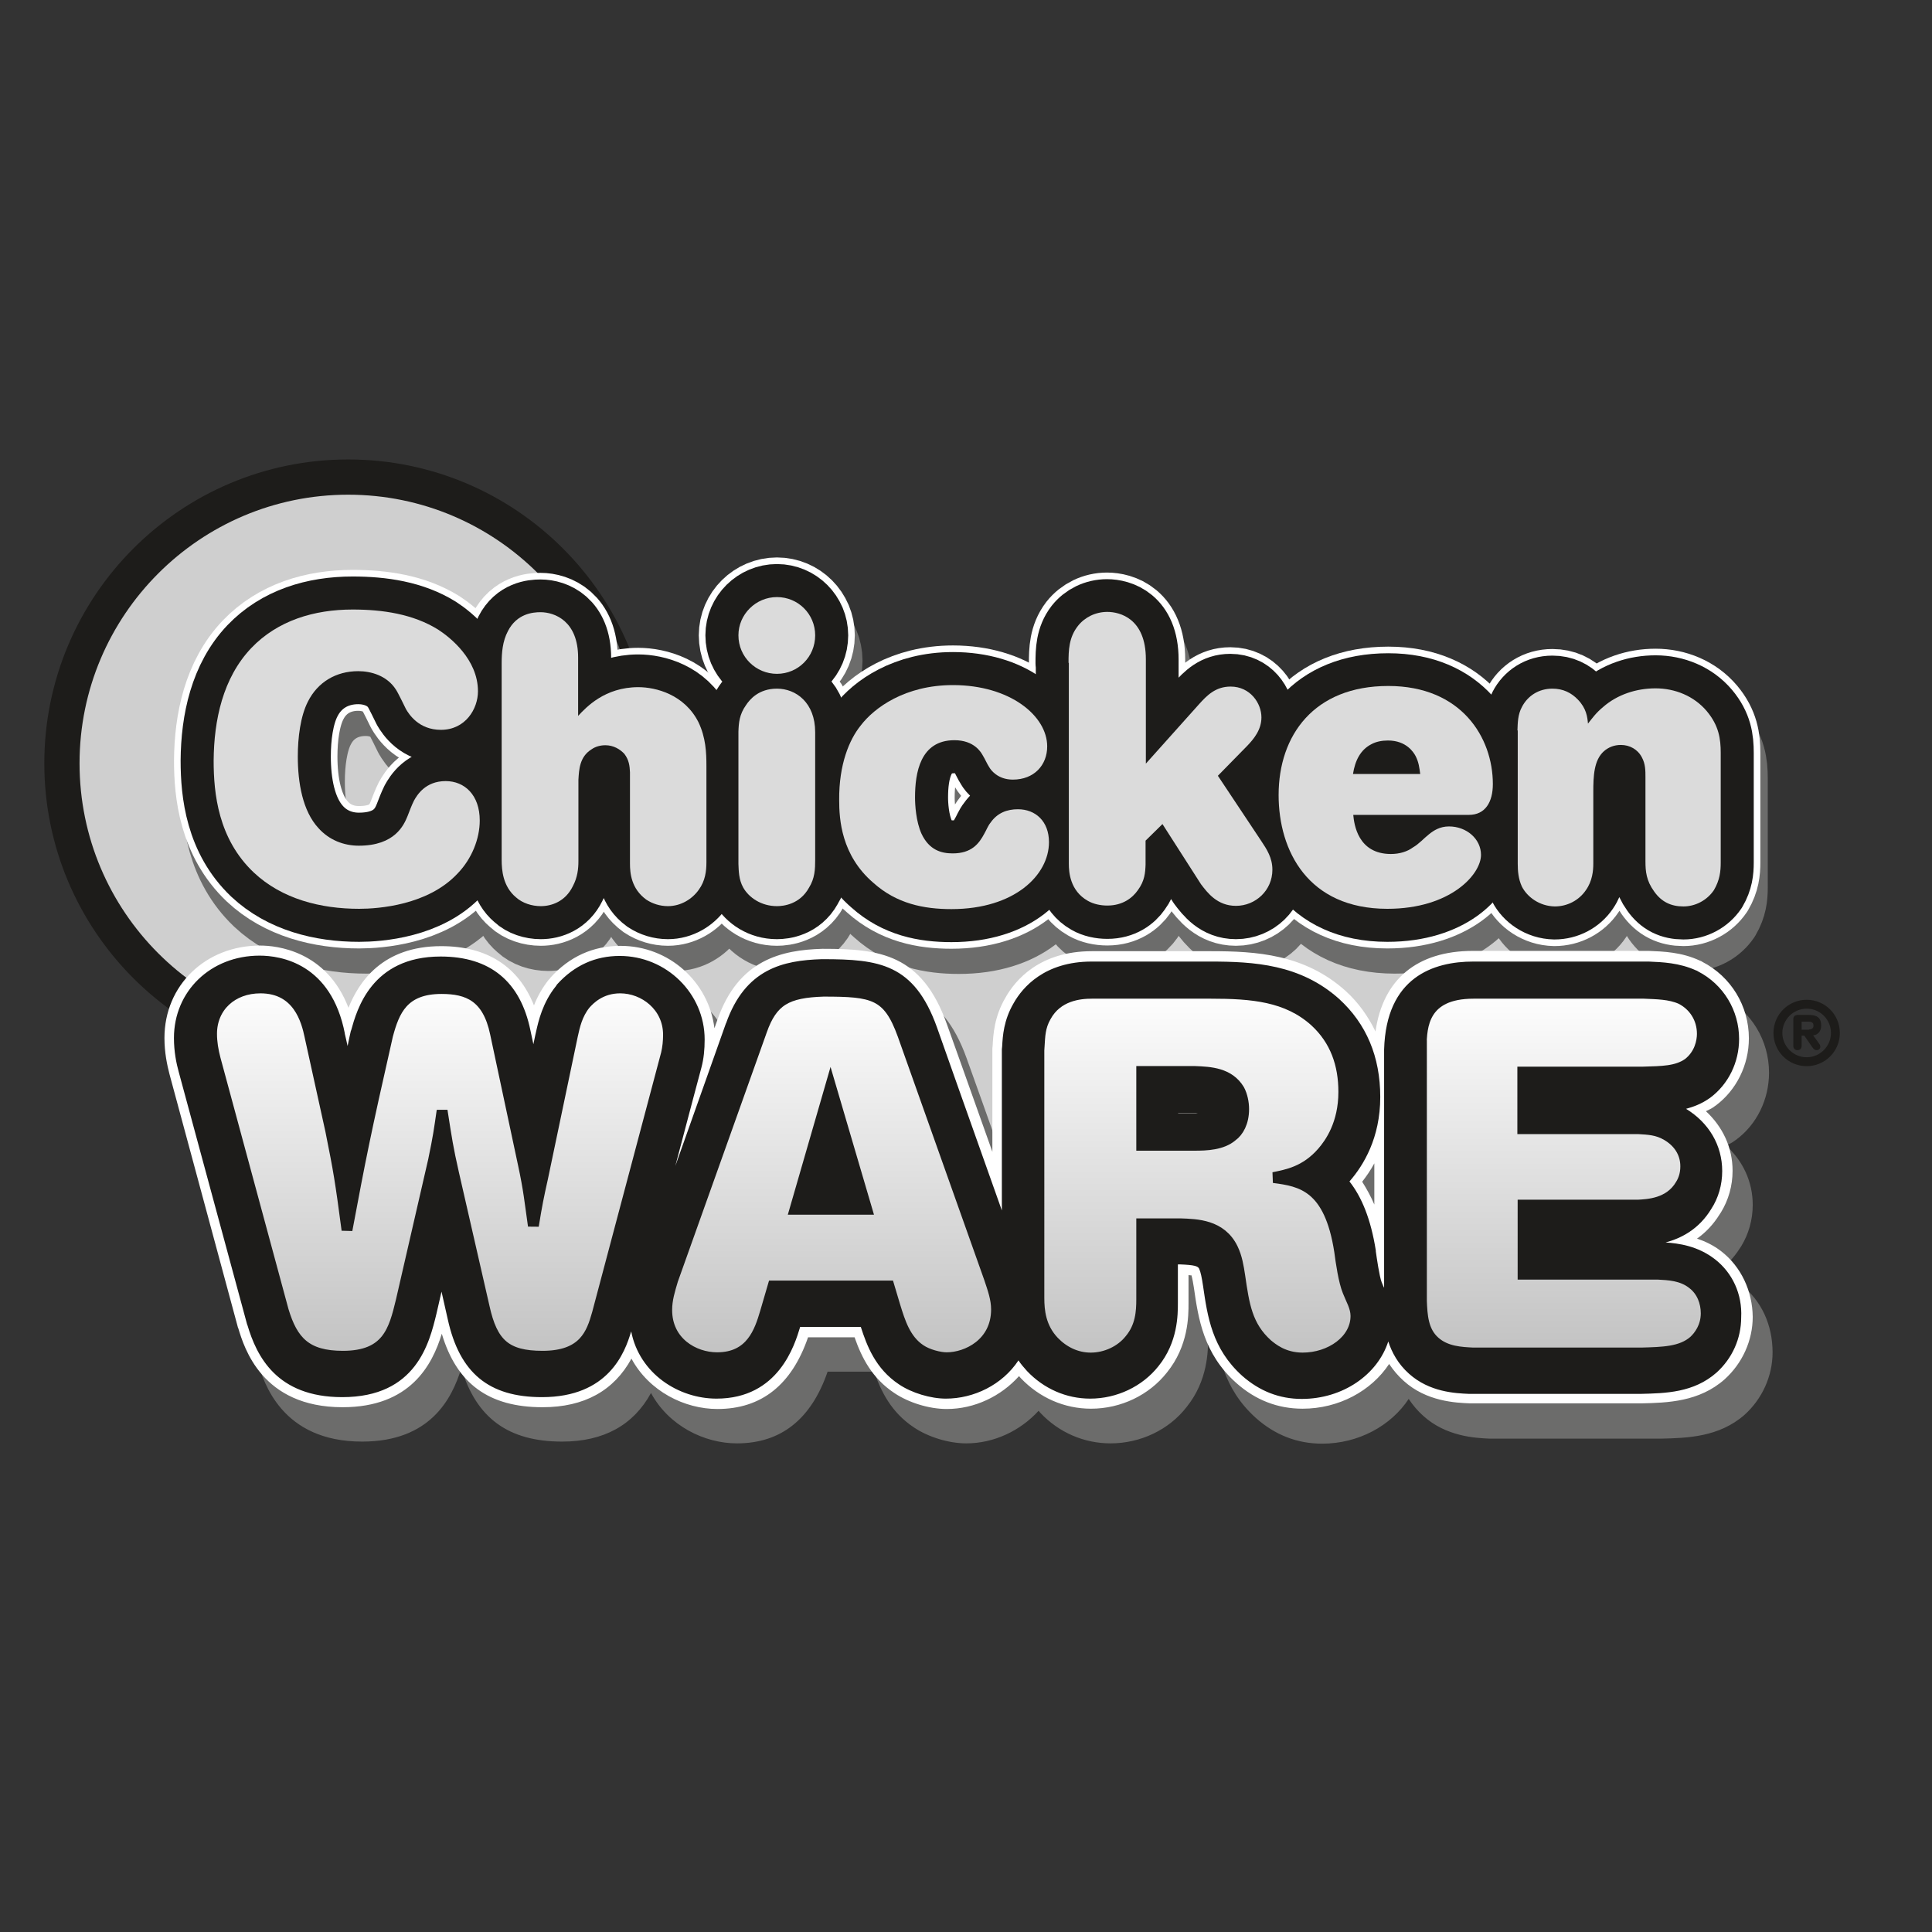 <?xml version="1.0" encoding="utf-8"?>
<!-- Generator: Adobe Illustrator 19.2.1, SVG Export Plug-In . SVG Version: 6.00 Build 0)  -->
<svg version="1.1" id="layer" xmlns="http://www.w3.org/2000/svg" xmlns:xlink="http://www.w3.org/1999/xlink" x="0px" y="0px"
	 viewBox="0 0 652 652" style="enable-background:new 0 0 652 652;" xml:space="preserve">
<rect x="0" y="0" width="652" height="652" fill="#333333" stroke="none"/>
<style type="text/css">
	.st0{fill:#CFCFCF;}
	.st1{fill:none;stroke:#1D1C1A;stroke-width:11.89;}
	.st2{fill:#6C6C6B;}
	.st3{fill:none;stroke:#6C6C6B;stroke-width:26.752;stroke-linecap:round;stroke-linejoin:round;}
	.st4{fill:#FFFFFF;}
	.st5{fill:none;stroke:#FFFFFF;stroke-width:26.752;stroke-linecap:round;stroke-linejoin:round;}
	.st6{fill:#1D1C1A;}
	.st7{fill:none;stroke:#1D1C1A;stroke-width:22.293;stroke-linecap:round;stroke-linejoin:round;}
	.st8{fill:#DBDBDB;}
	.st9{clip-path:url(#SVGID_2_);fill:url(#SVGID_3_);}
	.st10{fill:none;stroke:#1D1C1A;stroke-width:3.659;}
	.st11{clip-path:url(#SVGID_5_);fill:url(#SVGID_6_);}
	.st12{clip-path:url(#SVGID_8_);fill:url(#SVGID_9_);}
	.st13{clip-path:url(#SVGID_11_);fill:url(#SVGID_12_);}
</style>
<path class="st0" d="M138.1,376.4c0,9.3,8.2,16.8,18.4,16.8h390.7c10.2,0,18.4-7.5,18.4-16.8v-84c0-9.3-8.2-16.8-18.4-16.8H156.5
	c-10.2,0-18.4,7.5-18.4,16.8V376.4z"/>
<path class="st0" d="M117.5,354.2c-53.4,0-96.6-43.3-96.6-96.6s43.3-96.6,96.6-96.6s96.6,43.3,96.6,96.6"/>
<path class="st1" d="M117.5,354.2c-53.4,0-96.6-43.3-96.6-96.6s43.3-96.6,96.6-96.6s96.6,43.3,96.6,96.6"/>
<path class="st2" d="M87.3,227.2c8.9-9.3,21.2-13,34.2-13c10.1,0,20.4,1.5,28.9,6.8c4,2.6,13.4,10,13.4,20.8c0,5.9-4.2,13-12.5,13
	c-7.5,0-10.8-5.3-11.8-7c-0.5-1-2.7-5.6-3.4-6.6c-3-4.7-8.4-6.2-12.7-6.2c-7.5,0-13.7,3.7-17,10.3c-2.5,4.9-3.4,12-3.4,18.5
	c0,8.8,1.6,18.3,7,24.2c3.6,4,8.5,5.9,13.6,5.9c12.2,0,15.2-7,16.4-9.9c0.7-1.8,1.4-3.7,2.2-5.3c1-1.8,3.8-6.6,10.7-6.6
	c6.4,0,11.5,4.7,11.5,13.3c0,6.2-2.7,12.9-7.4,17.8c-10,10.8-26.8,12-33.3,12c-13,0-26-3.3-35.5-12.2c-12-11.4-13.6-26.8-13.6-37.8
	C74.7,251.6,77.7,237.3,87.3,227.2"/>
<path class="st3" d="M87.3,227.2c8.9-9.3,21.2-13,34.2-13c10.1,0,20.4,1.5,28.9,6.8c4,2.6,13.4,10,13.4,20.8c0,5.9-4.2,13-12.5,13
	c-7.5,0-10.8-5.3-11.8-7c-0.5-1-2.7-5.6-3.4-6.6c-3-4.7-8.4-6.2-12.7-6.2c-7.5,0-13.7,3.7-17,10.3c-2.5,4.9-3.4,12-3.4,18.5
	c0,8.8,1.6,18.3,7,24.2c3.6,4,8.5,5.9,13.6,5.9c12.2,0,15.2-7,16.4-9.9c0.7-1.8,1.4-3.7,2.2-5.3c1-1.8,3.8-6.6,10.7-6.6
	c6.4,0,11.5,4.7,11.5,13.3c0,6.2-2.7,12.9-7.4,17.8c-10,10.8-26.8,12-33.3,12c-13,0-26-3.3-35.5-12.2c-12-11.4-13.6-26.8-13.6-37.8
	C74.7,251.6,77.7,237.3,87.3,227.2z"/>
<path class="st2" d="M171.8,232.2c0-3.4,0.3-7.3,2.1-10.7c3-5.9,8.4-6.4,11-6.4c4.8,0,12.7,3,12.7,15.3v19.7c2.7-2.9,9-9.7,20.3-9.7
	c6,0,15.6,2.5,20.3,11.8c2.5,5.2,2.7,10.3,2.7,14.8v32.5c0,3-0.4,6.3-2.6,9.3c-2.2,3.1-6,5.5-10.4,5.5c-2.6,0-5.2-0.8-7.3-2.2
	c-5.1-3.7-5.5-9-5.5-12.2v-30.8c-0.1-2.1-0.3-4.1-1.9-6.2c-1.5-1.6-3.7-2.9-6.4-2.9c-1.6,0-3.3,0.4-4.7,1.4c-4,2.5-4.2,6.8-4.4,10.3
	v27.4c0,2.6-0.3,5.5-1.9,8.5c-2.5,5.1-7.1,6.7-10.8,6.7c-3,0-6.2-1-8.3-3c-4.4-3.7-4.8-9.2-4.8-12.6V232.2z"/>
<path class="st3" d="M171.8,232.2c0-3.4,0.3-7.3,2.1-10.7c3-5.9,8.4-6.4,11-6.4c4.8,0,12.7,3,12.7,15.3v19.7c2.7-2.9,9-9.7,20.3-9.7
	c6,0,15.6,2.5,20.3,11.8c2.5,5.2,2.7,10.3,2.7,14.8v32.5c0,3-0.4,6.3-2.6,9.3c-2.2,3.1-6,5.5-10.4,5.5c-2.6,0-5.2-0.8-7.3-2.2
	c-5.1-3.7-5.5-9-5.5-12.2v-30.8c-0.1-2.1-0.3-4.1-1.9-6.2c-1.5-1.6-3.7-2.9-6.4-2.9c-1.6,0-3.3,0.4-4.7,1.4c-4,2.5-4.2,6.8-4.4,10.3
	v27.4c0,2.6-0.3,5.5-1.9,8.5c-2.5,5.1-7.1,6.7-10.8,6.7c-3,0-6.2-1-8.3-3c-4.4-3.7-4.8-9.2-4.8-12.6V232.2z"/>
<path class="st2" d="M251.8,222.9c0-7.1,5.9-12.9,13-12.9c7.1,0,12.9,5.8,12.9,12.9c0,7.3-5.8,13-12.9,13
	C257.7,235.9,251.8,230.2,251.8,222.9 M251.8,255.4c0.1-2.9,0.3-5.7,2.6-9c1.2-1.8,4.2-5.5,10.4-5.5c6.4,0,12.9,4.7,12.9,14.7v43.1
	c0,3.2-0.1,6.2-2.1,9.4c-3.1,5.6-8.6,6.2-10.8,6.2c-5.3,0-9.4-2.9-11.4-6.3c-1.5-2.7-1.5-5.6-1.6-7.9V255.4z"/>
<path class="st3" d="M251.8,222.9c0-7.1,5.9-12.9,13-12.9c7.1,0,12.9,5.8,12.9,12.9c0,7.3-5.8,13-12.9,13
	C257.7,235.9,251.8,230.2,251.8,222.9z M251.8,255.4c0.1-2.9,0.3-5.7,2.6-9c1.2-1.8,4.2-5.5,10.4-5.5c6.4,0,12.9,4.7,12.9,14.7v43.1
	c0,3.2-0.1,6.2-2.1,9.4c-3.1,5.6-8.6,6.2-10.8,6.2c-5.3,0-9.4-2.9-11.4-6.3c-1.5-2.7-1.5-5.6-1.6-7.9V255.4z"/>
<path class="st2" d="M293,253.3c4.5-5.9,14.9-13.6,31.1-13.6c19.3,0,31.8,10.4,31.8,20.7c0,6.3-4.4,11.2-11.6,11.2
	c-5.2,0-7.5-3.4-7.9-4.1c-0.8-1.2-1.4-2.7-2.2-4c-0.5-1.1-2.9-5.2-9.6-5.2c-11.6,0-13.3,11.1-13.3,19.3c0,2.5,0.3,8.1,2.2,12.3
	c2.6,5.5,6.7,6.6,10.5,6.6c6.4,0,8.9-3.3,10.7-6.7c0.7-1.2,1.2-2.6,2.1-3.7c2.3-3.3,5.6-4.5,9.2-4.5c6,0,10.5,4.1,10.5,11.1
	c0,11.1-11.6,22.6-32.9,22.6c-9.3,0-18.5-1.8-26.4-8.9c-10.8-9.3-11.5-21.4-11.5-27.9C285.6,266.5,289.2,258.1,293,253.3"/>
<path class="st3" d="M293,253.3c4.5-5.9,14.9-13.6,31.1-13.6c19.3,0,31.8,10.4,31.8,20.7c0,6.3-4.4,11.2-11.6,11.2
	c-5.2,0-7.5-3.4-7.9-4.1c-0.8-1.2-1.4-2.7-2.2-4c-0.5-1.1-2.9-5.2-9.6-5.2c-11.6,0-13.3,11.1-13.3,19.3c0,2.5,0.3,8.1,2.2,12.3
	c2.6,5.5,6.7,6.6,10.5,6.6c6.4,0,8.9-3.3,10.7-6.7c0.7-1.2,1.2-2.6,2.1-3.7c2.3-3.3,5.6-4.5,9.2-4.5c6,0,10.5,4.1,10.5,11.1
	c0,11.1-11.6,22.6-32.9,22.6c-9.3,0-18.5-1.8-26.4-8.9c-10.8-9.3-11.5-21.4-11.5-27.9C285.6,266.5,289.2,258.1,293,253.3z"/>
<path class="st2" d="M363.1,232.2c0-4.2,0.1-8.6,3.1-12.5c2.3-2.9,5.9-4.7,9.9-4.7c4.2,0,13,2.2,13,16v35.2l17.9-20
	c2.7-3,5.6-6,10.7-6c6.6,0,10.4,5.6,10.4,10.4c0,4.2-2.6,7.3-4.8,9.6l-9.9,10.1l14.7,22c1.8,2.7,3.7,5.6,3.7,9.6
	c0,7-5.7,12.2-12.3,12.2c-6.3,0-9.6-4.4-11.8-7.3l-13-20.3l-5.7,5.6v8.1c-0.1,2.7-0.3,5.5-2.6,8.6c-1.8,2.6-5.1,5.2-10.3,5.2
	c-2.3,0-4.7-0.5-6.6-1.6c-6-3.4-6.4-9.7-6.4-12.5V232.2z"/>
<path class="st3" d="M363.1,232.2c0-4.2,0.1-8.6,3.1-12.5c2.3-2.9,5.9-4.7,9.9-4.7c4.2,0,13,2.2,13,16v35.2l17.9-20
	c2.7-3,5.6-6,10.7-6c6.6,0,10.4,5.6,10.4,10.4c0,4.2-2.6,7.3-4.8,9.6l-9.9,10.1l14.7,22c1.8,2.7,3.7,5.6,3.7,9.6
	c0,7-5.7,12.2-12.3,12.2c-6.3,0-9.6-4.4-11.8-7.3l-13-20.3l-5.7,5.6v8.1c-0.1,2.7-0.3,5.5-2.6,8.6c-1.8,2.6-5.1,5.2-10.3,5.2
	c-2.3,0-4.7-0.5-6.6-1.6c-6-3.4-6.4-9.7-6.4-12.5V232.2z"/>
<path class="st2" d="M459.2,283.6c0.3,3,1.5,13.1,12.7,13.1c2.9,0,5.5-0.8,7.4-2.2c2.1-1.2,3.6-3,5.5-4.5c1.5-1.2,3.6-2.6,6.7-2.6
	c5.9,0,10.8,4.2,10.8,9.6c0,6.6-10.3,18.2-31.6,18.2c-26.8,0-36.7-19.6-36.7-38.3c0-20.1,11.9-36.8,37-36.8
	c24.6,0,35.3,17.4,35.3,33.1c0,6-2.5,10.4-8.1,10.4H459.2z M481.8,269.8c-0.3-2.2-0.5-4.1-1.6-6.2c-0.5-1.1-3-5.2-9.3-5.2
	c-2.1,0-4,0.4-5.5,1.2c-3.8,1.9-5.6,5.6-6.3,10.1H481.8z"/>
<path class="st3" d="M459.2,283.6c0.3,3,1.5,13.1,12.7,13.1c2.9,0,5.5-0.8,7.4-2.2c2.1-1.2,3.6-3,5.5-4.5c1.5-1.2,3.6-2.6,6.7-2.6
	c5.9,0,10.8,4.2,10.8,9.6c0,6.6-10.3,18.2-31.6,18.2c-26.8,0-36.7-19.6-36.7-38.3c0-20.1,11.9-36.8,37-36.8
	c24.6,0,35.3,17.4,35.3,33.1c0,6-2.5,10.4-8.1,10.4H459.2z M481.8,269.8c-0.3-2.2-0.5-4.1-1.6-6.2c-0.5-1.1-3-5.2-9.3-5.2
	c-2.1,0-4,0.4-5.5,1.2c-3.8,1.9-5.6,5.6-6.3,10.1H481.8z"/>
<path class="st2" d="M514.6,255c0.1-2.6,0.1-5.3,1.5-7.9c1.9-3.7,5.6-6.2,10.3-6.2c3.6,0,6.4,1.4,8.6,3.7c2.9,3,3.1,5.9,3.4,8.1
	c1.5-1.9,2.7-3.6,5.1-5.6c4.8-4.2,11.2-6.3,17.7-6.3c6.6,0,13,2.6,17.3,7.7c4.1,4.9,4.7,9.4,4.7,14.1v37c0,2.9-0.3,5.9-2.3,9.3
	c-2.3,3.4-6.2,5.5-10.3,5.5c-4.1,0-7.4-1.5-9.9-5.1c-2.6-3.6-2.9-6.7-2.9-10.1v-28.5c0-2.1,0-4.4-1.2-6.6c-1.4-2.7-4.1-4.2-7.1-4.2
	c-2.3,0-4.2,0.8-5.8,2.1c-3.4,3-3.6,8.3-3.6,13.8v24.2c0,2.3-0.3,5.7-2.5,8.9c-2.3,3.4-6.2,5.5-10.5,5.5c-5.2-0.1-9.3-3.2-11.1-6.7
	c-1.2-2.6-1.4-5.3-1.4-7.7V255z"/>
<path class="st3" d="M514.6,255c0.1-2.6,0.1-5.3,1.5-7.9c1.9-3.7,5.6-6.2,10.3-6.2c3.6,0,6.4,1.4,8.6,3.7c2.9,3,3.1,5.9,3.4,8.1
	c1.5-1.9,2.7-3.6,5.1-5.6c4.8-4.2,11.2-6.3,17.7-6.3c6.6,0,13,2.6,17.3,7.7c4.1,4.9,4.7,9.4,4.7,14.1v37c0,2.9-0.3,5.9-2.3,9.3
	c-2.3,3.4-6.2,5.5-10.3,5.5c-4.1,0-7.4-1.5-9.9-5.1c-2.6-3.6-2.9-6.7-2.9-10.1v-28.5c0-2.1,0-4.4-1.2-6.6c-1.4-2.7-4.1-4.2-7.1-4.2
	c-2.3,0-4.2,0.8-5.8,2.1c-3.4,3-3.6,8.3-3.6,13.8v24.2c0,2.3-0.3,5.7-2.5,8.9c-2.3,3.4-6.2,5.5-10.5,5.5c-5.2-0.1-9.3-3.2-11.1-6.7
	c-1.2-2.6-1.4-5.3-1.4-7.7V255z"/>
<path class="st4" d="M84.8,218.7c8.9-9.3,21.2-13,34.2-13c10.1,0,20.4,1.5,28.9,6.8c4,2.6,13.4,10,13.4,20.8c0,5.9-4.2,13-12.5,13
	c-7.5,0-10.8-5.3-11.8-7c-0.5-1-2.7-5.6-3.4-6.6c-3-4.7-8.4-6.2-12.7-6.2c-7.5,0-13.7,3.7-17,10.3c-2.5,4.9-3.4,12-3.4,18.5
	c0,8.8,1.6,18.3,7,24.2c3.6,4,8.5,5.9,13.6,5.9c12.2,0,15.2-7,16.4-9.9c0.7-1.8,1.4-3.7,2.2-5.3c1-1.8,3.8-6.6,10.7-6.6
	c6.4,0,11.5,4.7,11.5,13.3c0,6.2-2.7,12.9-7.4,17.8c-10,10.8-26.8,12-33.3,12c-13,0-26-3.3-35.5-12.2c-12-11.4-13.6-26.8-13.6-37.8
	C72.2,243.1,75.2,228.8,84.8,218.7"/>
<path class="st5" d="M84.8,218.7c8.9-9.3,21.2-13,34.2-13c10.1,0,20.4,1.5,28.9,6.8c4,2.6,13.4,10,13.4,20.8c0,5.9-4.2,13-12.5,13
	c-7.5,0-10.8-5.3-11.8-7c-0.5-1-2.7-5.6-3.4-6.6c-3-4.7-8.4-6.2-12.7-6.2c-7.5,0-13.7,3.7-17,10.3c-2.5,4.9-3.4,12-3.4,18.5
	c0,8.8,1.6,18.3,7,24.2c3.6,4,8.5,5.9,13.6,5.9c12.2,0,15.2-7,16.4-9.9c0.7-1.8,1.4-3.7,2.2-5.3c1-1.8,3.8-6.6,10.7-6.6
	c6.4,0,11.5,4.7,11.5,13.3c0,6.2-2.7,12.9-7.4,17.8c-10,10.8-26.8,12-33.3,12c-13,0-26-3.3-35.5-12.2c-12-11.4-13.6-26.8-13.6-37.8
	C72.2,243.1,75.2,228.8,84.8,218.7z"/>
<path class="st4" d="M169.3,223.8c0-3.4,0.3-7.3,2.1-10.7c3-5.9,8.4-6.4,11-6.4c4.8,0,12.7,3,12.7,15.3v19.7c2.7-2.9,9-9.7,20.3-9.7
	c6,0,15.6,2.5,20.3,11.8c2.5,5.2,2.7,10.3,2.7,14.8V291c0,3-0.4,6.3-2.6,9.3c-2.2,3.1-6,5.5-10.4,5.5c-2.6,0-5.2-0.8-7.3-2.2
	c-5.1-3.7-5.5-9-5.5-12.2v-30.8c-0.1-2.1-0.3-4.1-1.9-6.2c-1.5-1.6-3.7-2.9-6.4-2.9c-1.6,0-3.3,0.4-4.7,1.4c-4,2.5-4.2,6.8-4.4,10.3
	v27.4c0,2.6-0.3,5.5-1.9,8.5c-2.5,5.1-7.1,6.7-10.8,6.7c-3,0-6.2-1-8.3-3c-4.4-3.7-4.8-9.2-4.8-12.6V223.8z"/>
<path class="st5" d="M169.3,223.8c0-3.4,0.3-7.3,2.1-10.7c3-5.9,8.4-6.4,11-6.4c4.8,0,12.7,3,12.7,15.3v19.7c2.7-2.9,9-9.7,20.3-9.7
	c6,0,15.6,2.5,20.3,11.8c2.5,5.2,2.7,10.3,2.7,14.8V291c0,3-0.4,6.3-2.6,9.3c-2.2,3.1-6,5.5-10.4,5.5c-2.6,0-5.2-0.8-7.3-2.2
	c-5.1-3.7-5.5-9-5.5-12.2v-30.8c-0.1-2.1-0.3-4.1-1.9-6.2c-1.5-1.6-3.7-2.9-6.4-2.9c-1.6,0-3.3,0.4-4.7,1.4c-4,2.5-4.2,6.8-4.4,10.3
	v27.4c0,2.6-0.3,5.5-1.9,8.5c-2.5,5.1-7.1,6.7-10.8,6.7c-3,0-6.2-1-8.3-3c-4.4-3.7-4.8-9.2-4.8-12.6V223.8z"/>
<path class="st4" d="M249.2,214.4c0-7.1,5.9-12.9,13-12.9c7.1,0,12.9,5.8,12.9,12.9c0,7.3-5.8,13-12.9,13
	C255.1,227.5,249.2,221.7,249.2,214.4 M249.2,246.9c0.1-2.9,0.3-5.7,2.6-9c1.2-1.8,4.2-5.5,10.4-5.5c6.4,0,12.9,4.7,12.9,14.7v43.1
	c0,3.2-0.1,6.2-2.1,9.4c-3.1,5.6-8.6,6.2-10.8,6.2c-5.3,0-9.4-2.9-11.4-6.3c-1.5-2.7-1.5-5.6-1.6-7.9V246.9z"/>
<path class="st5" d="M249.2,214.4c0-7.1,5.9-12.9,13-12.9c7.1,0,12.9,5.8,12.9,12.9c0,7.3-5.8,13-12.9,13
	C255.1,227.5,249.2,221.7,249.2,214.4z M249.2,246.9c0.1-2.9,0.3-5.7,2.6-9c1.2-1.8,4.2-5.5,10.4-5.5c6.4,0,12.9,4.7,12.9,14.7v43.1
	c0,3.2-0.1,6.2-2.1,9.4c-3.1,5.6-8.6,6.2-10.8,6.2c-5.3,0-9.4-2.9-11.4-6.3c-1.5-2.7-1.5-5.6-1.6-7.9V246.9z"/>
<path class="st4" d="M290.5,244.8c4.5-5.9,14.9-13.6,31.1-13.6c19.3,0,31.8,10.4,31.8,20.7c0,6.3-4.4,11.2-11.6,11.2
	c-5.2,0-7.5-3.4-7.9-4.1c-0.8-1.2-1.4-2.7-2.2-4c-0.5-1.1-2.9-5.2-9.6-5.2c-11.6,0-13.3,11.1-13.3,19.3c0,2.5,0.3,8.1,2.2,12.3
	c2.6,5.5,6.7,6.6,10.5,6.6c6.4,0,8.9-3.3,10.7-6.7c0.7-1.2,1.2-2.6,2.1-3.7c2.3-3.3,5.6-4.5,9.2-4.5c6,0,10.5,4.1,10.5,11.1
	c0,11.1-11.6,22.6-32.9,22.6c-9.3,0-18.5-1.8-26.4-8.9c-10.8-9.3-11.5-21.4-11.5-27.9C283.1,258,286.6,249.6,290.5,244.8"/>
<path class="st5" d="M290.5,244.8c4.5-5.9,14.9-13.6,31.1-13.6c19.3,0,31.8,10.4,31.8,20.7c0,6.3-4.4,11.2-11.6,11.2
	c-5.2,0-7.5-3.4-7.9-4.1c-0.8-1.2-1.4-2.7-2.2-4c-0.5-1.1-2.9-5.2-9.6-5.2c-11.6,0-13.3,11.1-13.3,19.3c0,2.5,0.3,8.1,2.2,12.3
	c2.6,5.5,6.7,6.6,10.5,6.6c6.4,0,8.9-3.3,10.7-6.7c0.7-1.2,1.2-2.6,2.1-3.7c2.3-3.3,5.6-4.5,9.2-4.5c6,0,10.5,4.1,10.5,11.1
	c0,11.1-11.6,22.6-32.9,22.6c-9.3,0-18.5-1.8-26.4-8.9c-10.8-9.3-11.5-21.4-11.5-27.9C283.1,258,286.6,249.6,290.5,244.8z"/>
<path class="st4" d="M360.6,223.8c0-4.2,0.1-8.6,3.1-12.5c2.3-2.9,5.9-4.7,9.9-4.7c4.2,0,13,2.2,13,16v35.2l17.9-20
	c2.7-3,5.6-6,10.7-6c6.6,0,10.4,5.6,10.4,10.4c0,4.2-2.6,7.3-4.8,9.6L411,262l14.7,22c1.8,2.7,3.7,5.6,3.7,9.6
	c0,7-5.7,12.2-12.3,12.2c-6.3,0-9.6-4.4-11.8-7.3l-13-20.3l-5.7,5.6v8.1c-0.1,2.7-0.3,5.5-2.6,8.6c-1.8,2.6-5.1,5.2-10.3,5.2
	c-2.3,0-4.7-0.5-6.6-1.6c-6-3.4-6.4-9.7-6.4-12.5V223.8z"/>
<path class="st5" d="M360.6,223.8c0-4.2,0.1-8.6,3.1-12.5c2.3-2.9,5.9-4.7,9.9-4.7c4.2,0,13,2.2,13,16v35.2l17.9-20
	c2.7-3,5.6-6,10.7-6c6.6,0,10.4,5.6,10.4,10.4c0,4.2-2.6,7.3-4.8,9.6L411,262l14.7,22c1.8,2.7,3.7,5.6,3.7,9.6
	c0,7-5.7,12.2-12.3,12.2c-6.3,0-9.6-4.4-11.8-7.3l-13-20.3l-5.7,5.6v8.1c-0.1,2.7-0.3,5.5-2.6,8.6c-1.8,2.6-5.1,5.2-10.3,5.2
	c-2.3,0-4.7-0.5-6.6-1.6c-6-3.4-6.4-9.7-6.4-12.5V223.8z"/>
<path class="st4" d="M456.7,275.1c0.3,3,1.5,13.1,12.7,13.1c2.9,0,5.5-0.8,7.4-2.2c2.1-1.2,3.6-3,5.5-4.5c1.5-1.2,3.6-2.6,6.7-2.6
	c5.9,0,10.8,4.2,10.8,9.6c0,6.6-10.3,18.2-31.6,18.2c-26.8,0-36.7-19.6-36.7-38.3c0-20.1,11.9-36.8,37-36.8
	c24.6,0,35.3,17.4,35.3,33.1c0,6-2.5,10.4-8.1,10.4H456.7z M479.3,261.3c-0.3-2.2-0.5-4.1-1.6-6.2c-0.5-1.1-3-5.2-9.3-5.2
	c-2.1,0-4,0.4-5.5,1.2c-3.8,1.9-5.6,5.6-6.3,10.1H479.3z"/>
<path class="st5" d="M456.7,275.1c0.3,3,1.5,13.1,12.7,13.1c2.9,0,5.5-0.8,7.4-2.2c2.1-1.2,3.6-3,5.5-4.5c1.5-1.2,3.6-2.6,6.7-2.6
	c5.9,0,10.8,4.2,10.8,9.6c0,6.6-10.3,18.2-31.6,18.2c-26.8,0-36.7-19.6-36.7-38.3c0-20.1,11.9-36.8,37-36.8
	c24.6,0,35.3,17.4,35.3,33.1c0,6-2.5,10.4-8.1,10.4H456.7z M479.3,261.3c-0.3-2.2-0.5-4.1-1.6-6.2c-0.5-1.1-3-5.2-9.3-5.2
	c-2.1,0-4,0.4-5.5,1.2c-3.8,1.9-5.6,5.6-6.3,10.1H479.3z"/>
<path class="st4" d="M512.1,246.5c0.1-2.6,0.1-5.3,1.5-7.9c1.9-3.7,5.6-6.2,10.3-6.2c3.6,0,6.4,1.4,8.6,3.7c2.9,3,3.1,5.9,3.4,8.1
	c1.5-1.9,2.7-3.6,5.1-5.6c4.8-4.2,11.2-6.3,17.7-6.3c6.6,0,13,2.6,17.3,7.7c4.1,4.9,4.7,9.4,4.7,14.1v37c0,2.9-0.3,5.9-2.3,9.3
	c-2.3,3.4-6.2,5.5-10.3,5.5c-4.1,0-7.4-1.5-9.9-5.1c-2.6-3.6-2.9-6.7-2.9-10.1v-28.5c0-2.1,0-4.4-1.2-6.6c-1.4-2.7-4.1-4.2-7.1-4.2
	c-2.3,0-4.2,0.8-5.8,2.1c-3.4,3-3.6,8.3-3.6,13.8v24.2c0,2.3-0.3,5.7-2.5,8.9c-2.3,3.4-6.2,5.5-10.5,5.5c-5.2-0.1-9.3-3.2-11.1-6.7
	c-1.2-2.6-1.4-5.3-1.4-7.7V246.5z"/>
<path class="st5" d="M512.1,246.5c0.1-2.6,0.1-5.3,1.5-7.9c1.9-3.7,5.6-6.2,10.3-6.2c3.6,0,6.4,1.4,8.6,3.7c2.9,3,3.1,5.9,3.4,8.1
	c1.5-1.9,2.7-3.6,5.1-5.6c4.8-4.2,11.2-6.3,17.7-6.3c6.6,0,13,2.6,17.3,7.7c4.1,4.9,4.7,9.4,4.7,14.1v37c0,2.9-0.3,5.9-2.3,9.3
	c-2.3,3.4-6.2,5.5-10.3,5.5c-4.1,0-7.4-1.5-9.9-5.1c-2.6-3.6-2.9-6.7-2.9-10.1v-28.5c0-2.1,0-4.4-1.2-6.6c-1.4-2.7-4.1-4.2-7.1-4.2
	c-2.3,0-4.2,0.8-5.8,2.1c-3.4,3-3.6,8.3-3.6,13.8v24.2c0,2.3-0.3,5.7-2.5,8.9c-2.3,3.4-6.2,5.5-10.5,5.5c-5.2-0.1-9.3-3.2-11.1-6.7
	c-1.2-2.6-1.4-5.3-1.4-7.7V246.5z"/>
<path class="st6" d="M84.8,218.7c8.9-9.3,21.2-13,34.2-13c10.1,0,20.4,1.5,28.9,6.8c4,2.6,13.4,10,13.4,20.8c0,5.9-4.2,13-12.5,13
	c-7.5,0-10.8-5.3-11.8-7c-0.5-1-2.7-5.6-3.4-6.6c-3-4.7-8.4-6.2-12.7-6.2c-7.5,0-13.7,3.7-17,10.3c-2.5,4.9-3.4,12-3.4,18.5
	c0,8.8,1.6,18.3,7,24.2c3.6,4,8.5,5.9,13.6,5.9c12.2,0,15.2-7,16.4-9.9c0.7-1.8,1.4-3.7,2.2-5.3c1-1.8,3.8-6.6,10.7-6.6
	c6.4,0,11.5,4.7,11.5,13.3c0,6.2-2.7,12.9-7.4,17.8c-10,10.8-26.8,12-33.3,12c-13,0-26-3.3-35.5-12.2c-12-11.4-13.6-26.8-13.6-37.8
	C72.2,243.1,75.2,228.8,84.8,218.7"/>
<path class="st7" d="M84.8,218.7c8.9-9.3,21.2-13,34.2-13c10.1,0,20.4,1.5,28.9,6.8c4,2.6,13.4,10,13.4,20.8c0,5.9-4.2,13-12.5,13
	c-7.5,0-10.8-5.3-11.8-7c-0.5-1-2.7-5.6-3.4-6.6c-3-4.7-8.4-6.2-12.7-6.2c-7.5,0-13.7,3.7-17,10.3c-2.5,4.9-3.4,12-3.4,18.5
	c0,8.8,1.6,18.3,7,24.2c3.6,4,8.5,5.9,13.6,5.9c12.2,0,15.2-7,16.4-9.9c0.7-1.8,1.4-3.7,2.2-5.3c1-1.8,3.8-6.6,10.7-6.6
	c6.4,0,11.5,4.7,11.5,13.3c0,6.2-2.7,12.9-7.4,17.8c-10,10.8-26.8,12-33.3,12c-13,0-26-3.3-35.5-12.2c-12-11.4-13.6-26.8-13.6-37.8
	C72.2,243.1,75.2,228.8,84.8,218.7z"/>
<path class="st6" d="M169.3,223.8c0-3.4,0.3-7.3,2.1-10.7c3-5.9,8.4-6.4,11-6.4c4.8,0,12.7,3,12.7,15.3v19.7c2.7-2.9,9-9.7,20.3-9.7
	c6,0,15.6,2.5,20.3,11.8c2.5,5.2,2.7,10.3,2.7,14.8V291c0,3-0.4,6.3-2.6,9.3c-2.2,3.1-6,5.5-10.4,5.5c-2.6,0-5.2-0.8-7.3-2.2
	c-5.1-3.7-5.5-9-5.5-12.2v-30.8c-0.1-2.1-0.3-4.1-1.9-6.2c-1.5-1.6-3.7-2.9-6.4-2.9c-1.6,0-3.3,0.4-4.7,1.4c-4,2.5-4.2,6.8-4.4,10.3
	v27.4c0,2.6-0.3,5.5-1.9,8.5c-2.5,5.1-7.1,6.7-10.8,6.7c-3,0-6.2-1-8.3-3c-4.4-3.7-4.8-9.2-4.8-12.6V223.8z"/>
<path class="st7" d="M169.3,223.8c0-3.4,0.3-7.3,2.1-10.7c3-5.9,8.4-6.4,11-6.4c4.8,0,12.7,3,12.7,15.3v19.7c2.7-2.9,9-9.7,20.3-9.7
	c6,0,15.6,2.5,20.3,11.8c2.5,5.2,2.7,10.3,2.7,14.8V291c0,3-0.4,6.3-2.6,9.3c-2.2,3.1-6,5.5-10.4,5.5c-2.6,0-5.2-0.8-7.3-2.2
	c-5.1-3.7-5.5-9-5.5-12.2v-30.8c-0.1-2.1-0.3-4.1-1.9-6.2c-1.5-1.6-3.7-2.9-6.4-2.9c-1.6,0-3.3,0.4-4.7,1.4c-4,2.5-4.2,6.8-4.4,10.3
	v27.4c0,2.6-0.3,5.5-1.9,8.5c-2.5,5.1-7.1,6.7-10.8,6.7c-3,0-6.2-1-8.3-3c-4.4-3.7-4.8-9.2-4.8-12.6V223.8z"/>
<path class="st6" d="M249.2,214.4c0-7.1,5.9-12.9,13-12.9c7.1,0,12.9,5.8,12.9,12.9c0,7.3-5.8,13-12.9,13
	C255.1,227.5,249.2,221.7,249.2,214.4 M249.2,246.9c0.1-2.9,0.3-5.7,2.6-9c1.2-1.8,4.2-5.5,10.4-5.5c6.4,0,12.9,4.7,12.9,14.7v43.1
	c0,3.2-0.1,6.2-2.1,9.4c-3.1,5.6-8.6,6.2-10.8,6.2c-5.3,0-9.4-2.9-11.4-6.3c-1.5-2.7-1.5-5.6-1.6-7.9V246.9z"/>
<path class="st7" d="M249.2,214.4c0-7.1,5.9-12.9,13-12.9c7.1,0,12.9,5.8,12.9,12.9c0,7.3-5.8,13-12.9,13
	C255.1,227.5,249.2,221.7,249.2,214.4z M249.2,246.9c0.1-2.9,0.3-5.7,2.6-9c1.2-1.8,4.2-5.5,10.4-5.5c6.4,0,12.9,4.7,12.9,14.7v43.1
	c0,3.2-0.1,6.2-2.1,9.4c-3.1,5.6-8.6,6.2-10.8,6.2c-5.3,0-9.4-2.9-11.4-6.3c-1.5-2.7-1.5-5.6-1.6-7.9V246.9z"/>
<path class="st6" d="M290.5,244.8c4.5-5.9,14.9-13.6,31.1-13.6c19.3,0,31.8,10.4,31.8,20.7c0,6.3-4.4,11.2-11.6,11.2
	c-5.2,0-7.5-3.4-7.9-4.1c-0.8-1.2-1.4-2.7-2.2-4c-0.5-1.1-2.9-5.2-9.6-5.2c-11.6,0-13.3,11.1-13.3,19.3c0,2.5,0.3,8.1,2.2,12.3
	c2.6,5.5,6.7,6.6,10.5,6.6c6.4,0,8.9-3.3,10.7-6.7c0.7-1.2,1.2-2.6,2.1-3.7c2.3-3.3,5.6-4.5,9.2-4.5c6,0,10.5,4.1,10.5,11.1
	c0,11.1-11.6,22.6-32.9,22.6c-9.3,0-18.5-1.8-26.4-8.9c-10.8-9.3-11.5-21.4-11.5-27.9C283.1,258,286.6,249.6,290.5,244.8"/>
<path class="st7" d="M290.5,244.8c4.5-5.9,14.9-13.6,31.1-13.6c19.3,0,31.8,10.4,31.8,20.7c0,6.3-4.4,11.2-11.6,11.2
	c-5.2,0-7.5-3.4-7.9-4.1c-0.8-1.2-1.4-2.7-2.2-4c-0.5-1.1-2.9-5.2-9.6-5.2c-11.6,0-13.3,11.1-13.3,19.3c0,2.5,0.3,8.1,2.2,12.3
	c2.6,5.5,6.7,6.6,10.5,6.6c6.4,0,8.9-3.3,10.7-6.7c0.7-1.2,1.2-2.6,2.1-3.7c2.3-3.3,5.6-4.5,9.2-4.5c6,0,10.5,4.1,10.5,11.1
	c0,11.1-11.6,22.6-32.9,22.6c-9.3,0-18.5-1.8-26.4-8.9c-10.8-9.3-11.5-21.4-11.5-27.9C283.1,258,286.6,249.6,290.5,244.8z"/>
<path class="st6" d="M360.6,223.8c0-4.2,0.1-8.6,3.1-12.5c2.3-2.9,5.9-4.7,9.9-4.7c4.2,0,13,2.2,13,16v35.2l17.9-20
	c2.7-3,5.6-6,10.7-6c6.6,0,10.4,5.6,10.4,10.4c0,4.2-2.6,7.3-4.8,9.6L411,262l14.7,22c1.8,2.7,3.7,5.6,3.7,9.6
	c0,7-5.7,12.2-12.3,12.2c-6.3,0-9.6-4.4-11.8-7.3l-13-20.3l-5.7,5.6v8.1c-0.1,2.7-0.3,5.5-2.6,8.6c-1.8,2.6-5.1,5.2-10.3,5.2
	c-2.3,0-4.7-0.5-6.6-1.6c-6-3.4-6.4-9.7-6.4-12.5V223.8z"/>
<path class="st7" d="M360.6,223.8c0-4.2,0.1-8.6,3.1-12.5c2.3-2.9,5.9-4.7,9.9-4.7c4.2,0,13,2.2,13,16v35.2l17.9-20
	c2.7-3,5.6-6,10.7-6c6.6,0,10.4,5.6,10.4,10.4c0,4.2-2.6,7.3-4.8,9.6L411,262l14.7,22c1.8,2.7,3.7,5.6,3.7,9.6
	c0,7-5.7,12.2-12.3,12.2c-6.3,0-9.6-4.4-11.8-7.3l-13-20.3l-5.7,5.6v8.1c-0.1,2.7-0.3,5.5-2.6,8.6c-1.8,2.6-5.1,5.2-10.3,5.2
	c-2.3,0-4.7-0.5-6.6-1.6c-6-3.4-6.4-9.7-6.4-12.5V223.8z"/>
<path class="st6" d="M456.7,275.1c0.3,3,1.5,13.1,12.7,13.1c2.9,0,5.5-0.8,7.4-2.2c2.1-1.2,3.6-3,5.5-4.5c1.5-1.2,3.6-2.6,6.7-2.6
	c5.9,0,10.8,4.2,10.8,9.6c0,6.6-10.3,18.2-31.6,18.2c-26.8,0-36.7-19.6-36.7-38.3c0-20.1,11.9-36.8,37-36.8
	c24.6,0,35.3,17.4,35.3,33.1c0,6-2.5,10.4-8.1,10.4H456.7z M479.3,261.3c-0.3-2.2-0.5-4.1-1.6-6.2c-0.5-1.1-3-5.2-9.3-5.2
	c-2.1,0-4,0.4-5.5,1.2c-3.8,1.9-5.6,5.6-6.3,10.1H479.3z"/>
<path class="st7" d="M456.7,275.1c0.3,3,1.5,13.1,12.7,13.1c2.9,0,5.5-0.8,7.4-2.2c2.1-1.2,3.6-3,5.5-4.5c1.5-1.2,3.6-2.6,6.7-2.6
	c5.9,0,10.8,4.2,10.8,9.6c0,6.6-10.3,18.2-31.6,18.2c-26.8,0-36.7-19.6-36.7-38.3c0-20.1,11.9-36.8,37-36.8
	c24.6,0,35.3,17.4,35.3,33.1c0,6-2.5,10.4-8.1,10.4H456.7z M479.3,261.3c-0.3-2.2-0.5-4.1-1.6-6.2c-0.5-1.1-3-5.2-9.3-5.2
	c-2.1,0-4,0.4-5.5,1.2c-3.8,1.9-5.6,5.6-6.3,10.1H479.3z"/>
<path class="st6" d="M512.1,246.5c0.1-2.6,0.1-5.3,1.5-7.9c1.9-3.7,5.6-6.2,10.3-6.2c3.6,0,6.4,1.4,8.6,3.7c2.9,3,3.1,5.9,3.4,8.1
	c1.5-1.9,2.7-3.6,5.1-5.6c4.8-4.2,11.2-6.3,17.7-6.3c6.6,0,13,2.6,17.3,7.7c4.1,4.9,4.7,9.4,4.7,14.1v37c0,2.9-0.3,5.9-2.3,9.3
	c-2.3,3.4-6.2,5.5-10.3,5.5c-4.1,0-7.4-1.5-9.9-5.1c-2.6-3.6-2.9-6.7-2.9-10.1v-28.5c0-2.1,0-4.4-1.2-6.6c-1.4-2.7-4.1-4.2-7.1-4.2
	c-2.3,0-4.2,0.8-5.8,2.1c-3.4,3-3.6,8.3-3.6,13.8v24.2c0,2.3-0.3,5.7-2.5,8.9c-2.3,3.4-6.2,5.5-10.5,5.5c-5.2-0.1-9.3-3.2-11.1-6.7
	c-1.2-2.6-1.4-5.3-1.4-7.7V246.5z"/>
<path class="st7" d="M512.1,246.5c0.1-2.6,0.1-5.3,1.5-7.9c1.9-3.7,5.6-6.2,10.3-6.2c3.6,0,6.4,1.4,8.6,3.7c2.9,3,3.1,5.9,3.4,8.1
	c1.5-1.9,2.7-3.6,5.1-5.6c4.8-4.2,11.2-6.3,17.7-6.3c6.6,0,13,2.6,17.3,7.7c4.1,4.9,4.7,9.4,4.7,14.1v37c0,2.9-0.3,5.9-2.3,9.3
	c-2.3,3.4-6.2,5.5-10.3,5.5c-4.1,0-7.4-1.5-9.9-5.1c-2.6-3.6-2.9-6.7-2.9-10.1v-28.5c0-2.1,0-4.4-1.2-6.6c-1.4-2.7-4.1-4.2-7.1-4.2
	c-2.3,0-4.2,0.8-5.8,2.1c-3.4,3-3.6,8.3-3.6,13.8v24.2c0,2.3-0.3,5.7-2.5,8.9c-2.3,3.4-6.2,5.5-10.5,5.5c-5.2-0.1-9.3-3.2-11.1-6.7
	c-1.2-2.6-1.4-5.3-1.4-7.7V246.5z"/>
<path class="st8" d="M84.8,218.7c8.9-9.3,21.2-13,34.2-13c10.1,0,20.4,1.5,28.9,6.8c4,2.6,13.4,10,13.4,20.8c0,5.9-4.2,13-12.5,13
	c-7.5,0-10.8-5.3-11.8-7c-0.5-1-2.7-5.6-3.4-6.6c-3-4.7-8.4-6.2-12.7-6.2c-7.5,0-13.7,3.7-17,10.3c-2.5,4.9-3.4,12.1-3.4,18.5
	c0,8.8,1.6,18.4,7,24.2c3.6,4,8.5,5.9,13.6,5.9c12.2,0,15.2-7,16.4-9.9c0.7-1.8,1.4-3.7,2.2-5.3c1-1.8,3.8-6.6,10.7-6.6
	c6.4,0,11.5,4.7,11.5,13.3c0,6.2-2.7,12.9-7.4,17.8c-10,10.8-26.8,12-33.3,12c-13,0-26-3.3-35.5-12.2
	c-12.1-11.4-13.6-26.8-13.6-37.8C72.2,243,75.2,228.8,84.8,218.7"/>
<path class="st8" d="M169.3,223.7c0-3.4,0.3-7.3,2.1-10.7c3-5.9,8.4-6.4,11-6.4c4.8,0,12.7,3,12.7,15.3v19.7c2.7-2.9,9-9.7,20.3-9.7
	c6,0,15.6,2.5,20.3,11.8c2.5,5.2,2.7,10.3,2.7,14.8V291c0,3-0.4,6.3-2.6,9.3c-2.2,3.1-6,5.5-10.4,5.5c-2.6,0-5.2-0.8-7.3-2.2
	c-5.1-3.7-5.5-9-5.5-12.2v-30.8c-0.1-2.1-0.3-4.1-1.9-6.2c-1.5-1.6-3.7-2.9-6.4-2.9c-1.6,0-3.3,0.4-4.7,1.4c-4,2.5-4.2,6.8-4.4,10.3
	v27.4c0,2.6-0.3,5.5-1.9,8.5c-2.5,5.1-7.1,6.7-10.8,6.7c-3,0-6.2-1-8.4-3c-4.4-3.7-4.8-9.2-4.8-12.6V223.7z"/>
<path class="st8" d="M249.2,214.4c0-7.1,5.9-12.9,13-12.9c7.1,0,12.9,5.7,12.9,12.9c0,7.3-5.8,13-12.9,13
	C255.1,227.4,249.2,221.7,249.2,214.4 M249.2,246.9c0.1-2.9,0.3-5.8,2.6-9c1.2-1.8,4.2-5.5,10.4-5.5c6.4,0,12.9,4.7,12.9,14.7v43.1
	c0,3.1-0.1,6.2-2.1,9.4c-3.1,5.6-8.6,6.2-10.8,6.2c-5.3,0-9.5-2.9-11.4-6.3c-1.5-2.7-1.5-5.6-1.6-7.9V246.9z"/>
<path class="st8" d="M290.5,244.8c4.5-5.9,14.9-13.6,31.1-13.6c19.3,0,31.8,10.4,31.8,20.7c0,6.3-4.4,11.2-11.6,11.2
	c-5.2,0-7.5-3.4-7.9-4.1c-0.8-1.2-1.4-2.7-2.2-4c-0.6-1.1-2.9-5.2-9.6-5.2c-11.6,0-13.3,11.1-13.3,19.3c0,2.5,0.3,8.1,2.2,12.3
	c2.6,5.5,6.7,6.6,10.5,6.6c6.4,0,8.9-3.3,10.7-6.7c0.7-1.2,1.2-2.6,2.1-3.7c2.3-3.3,5.6-4.5,9.2-4.5c6,0,10.5,4.1,10.5,11.1
	c0,11.1-11.6,22.6-32.9,22.6c-9.3,0-18.5-1.8-26.4-8.9c-10.8-9.3-11.5-21.4-11.5-27.9C283.1,258,286.6,249.6,290.5,244.8"/>
<path class="st8" d="M360.6,223.7c0-4.2,0.1-8.6,3.2-12.5c2.3-2.9,5.9-4.7,9.9-4.7c4.2,0,13,2.2,13,16v35.2l17.9-20
	c2.7-3,5.6-6,10.7-6c6.6,0,10.4,5.6,10.4,10.4c0,4.2-2.6,7.3-4.8,9.6l-9.9,10.1l14.7,22.1c1.8,2.7,3.7,5.6,3.7,9.6
	c0,7-5.7,12.2-12.3,12.2c-6.3,0-9.6-4.4-11.8-7.3l-13-20.3l-5.7,5.6v8.1c-0.1,2.7-0.3,5.5-2.6,8.6c-1.8,2.6-5.1,5.2-10.3,5.2
	c-2.3,0-4.7-0.5-6.6-1.6c-6-3.4-6.4-9.7-6.4-12.5V223.7z"/>
<path class="st8" d="M456.7,275.1c0.3,3,1.5,13.1,12.7,13.1c2.9,0,5.5-0.8,7.4-2.2c2.1-1.2,3.6-3,5.5-4.5c1.5-1.2,3.6-2.6,6.7-2.6
	c5.9,0,10.8,4.2,10.8,9.6c0,6.6-10.3,18.2-31.6,18.2c-26.8,0-36.7-19.6-36.7-38.4c0-20.1,11.9-36.8,37-36.8
	c24.7,0,35.3,17.4,35.3,33.1c0,6-2.5,10.4-8.1,10.4H456.7z M479.3,261.3c-0.3-2.2-0.5-4.1-1.6-6.2c-0.6-1.1-3-5.2-9.3-5.2
	c-2.1,0-4,0.4-5.5,1.2c-3.8,1.9-5.6,5.6-6.3,10.1H479.3z"/>
<path class="st8" d="M512.1,246.5c0.1-2.6,0.1-5.3,1.5-7.9c1.9-3.7,5.6-6.2,10.3-6.2c3.6,0,6.4,1.4,8.6,3.7c2.9,3,3.2,5.9,3.4,8.1
	c1.5-1.9,2.7-3.6,5.1-5.6c4.8-4.2,11.2-6.3,17.7-6.3c6.6,0,13,2.6,17.3,7.7c4.1,4.9,4.7,9.4,4.7,14.1v37c0,2.9-0.3,5.9-2.3,9.3
	c-2.3,3.4-6.2,5.5-10.3,5.5c-4.1,0-7.4-1.5-9.9-5.1c-2.6-3.6-2.9-6.7-2.9-10.1v-28.5c0-2.1,0-4.4-1.2-6.6c-1.4-2.7-4.1-4.2-7.1-4.2
	c-2.3,0-4.2,0.8-5.7,2.1c-3.4,3-3.6,8.4-3.6,13.8v24.2c0,2.3-0.3,5.8-2.5,8.9c-2.3,3.4-6.2,5.5-10.5,5.5c-5.2-0.1-9.3-3.2-11.1-6.7
	c-1.2-2.6-1.4-5.3-1.4-7.7V246.5z"/>
<path class="st2" d="M587.7,433.7L587.7,433.7c-2.7-2.1-5.5-3.4-8.2-4.3c3-2.2,5.6-4.9,7.7-8.2l0,0c0,0,0.4-0.6,0.4-0.6l0,0
	c2.5-4.1,3.9-8.9,3.9-14c0-7.8-3.3-14.8-9-20c1-0.5,2-0.9,3-1.7c0,0,0.3-0.2,0.3-0.2c7.1-5.2,11.2-13.7,11.2-22.7
	c0-10.9-6-20.8-15.7-25.8l-0.3-0.2c-0.2-0.1-0.5-0.2-0.5-0.2c-6.3-2.8-12.4-3.1-17.3-3.2l-1.4,0c-0.1,0-0.4,0-0.4,0H504
	c-18.9,0-30.4,9.6-32.9,27.2c-2.5-5.1-5.7-9.7-10.1-13.7c-14-12.5-30.3-13.5-45.8-13.5h-40c-17.7,0-25.9,9.8-29.2,15.7l0,0h0
	c0,0,0,0,0,0c-3.8,6.4-4.1,12.5-4.3,16.1l-0.1,1v34.9c-6.4-18.1-15.4-43.2-15.4-43.2c-8.4-23.4-22.6-25.3-41.7-25.3l-0.4,0
	c-13.5,0.4-28.3,3.5-35.4,24c0,0-0.4,1.1-1,2.8c-1.9-15.6-15.3-27.8-31.7-27.8c-9.2,0-17.2,3.6-23.6,10.7l-0.2,0.3
	c-0.1,0.1-0.4,0.4-0.4,0.4c-2.4,2.9-3.9,5.9-5,8.7c-5.2-13-15.8-20-31.3-20c-19.9,0-27.8,12.1-31.3,20.8c-7.4-19.3-24.3-21-29.8-21
	c-18.4,0-32.3,13.4-32.3,31.2c0,4.9,0.9,9.1,1.7,12.2c0,0.1,23.1,85.5,23.1,85.5l0.1,0.2c2,6.6,8,26.7,35.2,26.7
	c22.9,0,30.3-14.3,33.5-24.8c5,16.8,15.8,24.8,34,24.8c14.1,0,24.1-5.6,30-16.4c6,11.1,18,17,29,17c14.9,0,25.1-8.2,30.6-24.2h15.7
	c2.4,6.9,5.9,13.8,13.4,18.8c4.9,3.3,11.8,5.4,17.7,5.4c9.4,0,18.3-4.3,24.4-11c0.2,0.2,0.6,0.7,0.6,0.7
	c6.3,6.7,14.8,10.3,23.7,10.3c10.1,0,19.7-4.6,25.6-12.2c7.3-9,7.3-19.2,7.3-23.4v-9.5c0.4,0,0.8,0.1,1,0.1c0.3,1.1,0.6,2.8,0.8,4.1
	c1.5,10.4,3.2,22.3,14.3,32.3c6.5,5.8,14,8.7,22.4,8.7c12.2,0,23.2-6,29.2-15.1c1.4,2.1,3,4,4.9,5.7c7.7,7,17.6,7.5,22.4,7.7l0.3,0
	c0.1,0,0.6,0,0.6,0h57c8.8-0.2,19.5-0.5,28.1-8c6-5.4,9.5-13.1,9.5-21.1C598.2,447.1,594.4,438.9,587.7,433.7 M466.5,410.2
	c1.4-1.8,2.8-3.8,4.1-6.2v13.9C469.4,415,468,412.5,466.5,410.2"/>
<path class="st4" d="M580.9,422.3L580.9,422.3c-2.7-2.1-5.5-3.4-8.2-4.3c3.1-2.2,5.6-4.9,7.7-8.3l0,0l0.4-0.6l0,0
	c2.5-4.1,3.9-8.9,3.9-14c0-7.8-3.3-14.8-9-20.1c1-0.5,2-0.9,3-1.7c0,0,0.3-0.2,0.3-0.2c7-5.2,11.2-13.7,11.2-22.7
	c0-10.9-6-20.8-15.7-25.8c0,0-0.3-0.2-0.3-0.2c-0.2-0.1-0.5-0.2-0.5-0.2c-6.2-2.9-12.4-3.1-17.3-3.3l-1.4,0h-0.4h-57.5
	c-18.9,0-30.4,9.6-32.9,27.2c-2.5-5.1-5.7-9.7-10.1-13.7C440.3,322,424,321,408.5,321h-40c-17.7,0-25.9,9.8-29.2,15.7l0,0l0,0
	c0,0,0,0,0,0c-3.8,6.5-4.1,12.5-4.3,16.1l-0.1,1v34.9c-6.4-18.1-15.4-43.2-15.4-43.2c-8.4-23.5-22.6-25.3-41.6-25.3l-0.4,0
	c-13.5,0.4-28.3,3.5-35.4,24c0,0-0.4,1.1-1,2.8c-1.9-15.6-15.3-27.8-31.7-27.8c-9.2,0-17.2,3.6-23.6,10.7l-0.2,0.3
	c-0.1,0.1-0.4,0.4-0.4,0.4c-2.3,2.9-3.9,5.9-5,8.7c-5.2-13.1-15.8-20-31.3-20c-19.9,0-27.8,12.1-31.3,20.8
	c-7.4-19.3-24.3-21-29.8-21c-18.4,0-32.3,13.4-32.3,31.2c0,4.9,0.9,9.1,1.7,12.2c0,0.1,23.1,85.5,23.1,85.5l0.1,0.2
	c2,6.6,8,26.7,35.2,26.7c22.9,0,30.3-14.3,33.5-24.8c5,16.8,15.8,24.8,34,24.8c14.1,0,24.1-5.6,30-16.4c6,11.1,18,17,29,17
	c14.9,0,25.1-8.2,30.6-24.2h15.7c2.4,6.9,5.9,13.8,13.4,18.8c4.9,3.3,11.8,5.4,17.7,5.4c9.4,0,18.3-4.3,24.4-11.1
	c0.2,0.2,0.6,0.7,0.6,0.7c6.3,6.6,14.7,10.3,23.7,10.3c10.1,0,19.6-4.6,25.6-12.2c7.3-9,7.3-19.1,7.3-23.4v-9.5
	c0.4,0.1,0.8,0.1,1,0.1c0.3,1.1,0.6,2.8,0.8,4.1c1.5,10.4,3.2,22.3,14.3,32.2c6.5,5.8,14,8.7,22.4,8.7c12.2,0,23.2-6,29.2-15.1
	c1.4,2.1,3,4,4.9,5.7c7.7,7,17.6,7.4,22.4,7.6l0.3,0c0.1,0,0.5,0,0.5,0h57c8.8-0.2,19.5-0.5,28.1-8.1c6-5.4,9.5-13.1,9.5-21.1
	C591.4,435.7,587.6,427.5,580.9,422.3 M459.7,398.8c1.4-1.8,2.8-3.8,4.1-6.2v13.9C462.6,403.7,461.2,401.2,459.7,398.8"/>
<path class="st6" d="M578.8,425c-5.9-4.6-12.4-5.4-16.7-5.7c5.2-1.4,11.2-4.4,15.4-11.3c2.4-3.7,3.7-8.1,3.7-12.8
	c0-8.7-4.5-16.3-12.2-21c2.6-0.7,5.2-1.7,7.8-3.5l0.3-0.2c6.2-4.6,9.8-12,9.8-19.9c0-9.6-5.3-18.4-13.9-22.8l-0.3-0.2l-0.3-0.1
	c-5.7-2.6-11.4-2.8-16-3l-1.4,0h-0.3h-57.5c-13.4,0-29.4,5.2-30.1,29.7v0.3v80.1c-0.1-0.1-0.1-0.3-0.2-0.4l-0.6-1.4
	c-0.8-2-1.7-8.4-2-10.5l0-0.3c-1.7-10.7-4.8-18.1-8.9-23.3c0-0.1,0.1-0.1,0.1-0.1c4.6-5.3,10.3-14.5,10.3-28.4
	c0-13.6-4.7-24.7-13.9-33.1c-13.1-11.7-28.7-12.6-43.5-12.6h-40c-15.9,0-23.3,8.7-26.3,14c-3.4,5.8-3.7,11.1-3.9,14.6l-0.1,1v54.4
	c-8.7-24.4-21.9-61.8-21.9-61.8c-7.7-21.5-19.6-23-38.5-23h-0.2l-0.2,0c-13,0.4-25.8,3.2-32.3,21.7l0-0.1l-17.1,48.2
	c4.7-17.9,8.8-33.2,8.8-33.2c0.8-3,1.1-6.1,1.1-9.5c0-15.5-12.9-28.2-28.7-28.2c-8.2,0-15.3,3.2-21.1,9.6l-0.2,0.3l-0.2,0.3
	c-4.5,5.6-5.9,11.8-6.7,15.4c0,0-0.4,1.7-0.9,4.2c-0.6-2.8-1-4.7-1-4.7c-3.4-16.5-13.6-24.9-30.3-24.9c-23.4,0-28.3,18.1-30.2,24.9
	l-0.1,0.2c0,0-0.8,3.5-1.1,5.1c-0.2-1-1-4.4-1-4.4l0.1,0.3c-4.6-23.8-21.7-26.4-28.8-26.4c-16.5,0-28.9,12-28.9,27.8
	c0,4.6,0.8,8.5,1.6,11.4l23.1,85.3l0.1,0.2c3.1,10.4,9.8,24.3,32,24.3c25,0,29.4-18.3,31.8-28.2c0,0,0.7-3,1.7-7.4
	c1.2,5.4,2.1,9.3,2.1,9.3c4,18.2,13.9,26.3,31.8,26.3c22.4,0,28-15,30.1-22.2c2.8,14.3,16,22.7,28.8,22.7c21,0,26.4-18.2,28.2-24.1
	l0-0.1h20.5c2,6.2,4.9,14.1,12.9,19.4c4.3,2.9,10.7,4.8,15.8,4.8c9.4,0,19-4.6,24.5-12.9c0.8,1.2,1.8,2.4,2.9,3.6
	c5.7,6,13.3,9.3,21.3,9.3c9,0,17.6-4.1,23-10.9c6.6-8.1,6.6-17.4,6.6-21.4v-13h0.7c5,0.2,6.1,0.6,6.5,1.5c0.5,1.1,0.9,3.1,1.3,5.8
	c1.5,10.3,3,21.1,13.2,30.3c5.9,5.2,12.6,7.8,20.1,7.8c13.9,0,25.6-8.2,29.2-19.4c1.2,3.7,3.3,7.6,7,10.9c6.9,6.2,15.6,6.6,20.3,6.8
	h0.3l0.4,0h57l0.1,0c8.5-0.2,18-0.4,25.7-7.2c5.3-4.8,8.3-11.5,8.3-18.6C588,436.8,584.7,429.6,578.8,425 M404.3,375.7
	c-0.4,0-0.7,0-1.2,0h-5.5v-0.1h5.4C403.4,375.6,403.9,375.6,404.3,375.7"/>
<g>
	<defs>
		<path id="SVGID_1_" d="M197.5,339c-2.7,3.4-3.6,7.4-4.3,10.5l-10.1,48.2c-1.4,6.3-1.9,8.7-3.1,16.1c-1.2-8.4-1.5-12.2-3.4-21
			l-9.4-44.1c-2.6-12.4-9.3-15.1-18.2-15.1c-13,0-16,7.5-18.2,15.8c-7.7,34-9.1,41.2-13.7,65.7c-2.2-16.7-2.7-19.7-5.5-33.6l-7-31.8
			c-1-5.3-4-16.3-16.7-16.3c-9.6,0-16.5,6.3-16.5,15.5c0,2.9,0.5,5.7,1.2,8.4l23,85c3.1,10.3,7.7,15.4,20.1,15.4
			c15.1,0,17.3-8.8,19.7-18.7l10.8-47.4c1.7-8.2,1.9-10,2.9-16.8c1.5,9.6,1.9,12.5,3.9,21.3l10.3,45c2.8,12.4,7.4,16.6,19.7,16.6
			c14.1,0,16.7-7.7,18.5-14.4l23.3-87.7c0.5-2.1,0.7-4.3,0.7-6.4c0-9.6-8.2-15.8-16.3-15.8C202.7,333.5,199.1,337.2,197.5,339"/>
	</defs>
	<clipPath id="SVGID_2_">
		<use xlink:href="#SVGID_1_"  style="overflow:visible;"/>
	</clipPath>
	
		<linearGradient id="SVGID_3_" gradientUnits="userSpaceOnUse" x1="44.121" y1="749.555" x2="49.282" y2="749.555" gradientTransform="matrix(0 25.046 25.046 0 -18624.516 -773.849)">
		<stop  offset="0" style="stop-color:#FFFFFF"/>
		<stop  offset="0.157" style="stop-color:#F5F5F5"/>
		<stop  offset="1" style="stop-color:#C1C1C1"/>
	</linearGradient>
	<rect x="71.4" y="333.5" class="st9" width="154.3" height="124.3"/>
</g>
<g>
	<path class="st10" d="M72.6,357.3c-0.7-2.7-1.2-5.5-1.2-8.4c0-9.1,6.9-15.5,16.5-15.5c12.7,0,15.6,11,16.7,16.3l7,31.8
		c2.8,13.9,3.3,17,5.5,33.6c4.6-24.5,6-31.8,13.7-65.7c2.2-8.2,5.2-15.8,18.2-15.8c8.9,0,15.6,2.7,18.2,15.1l9.4,44.1
		c1.9,8.8,2.2,12.5,3.4,20.9c1.2-7.4,1.7-9.8,3.1-16.1l10.1-48.2c0.7-3.1,1.5-7,4.3-10.5c1.5-1.7,5.2-5.5,11.8-5.5
		c8.1,0,16.3,6.2,16.3,15.8c0,2.1-0.2,4.3-0.7,6.4l-23.3,87.7c-1.9,6.7-4.5,14.4-18.5,14.4c-12.4,0-17-4.3-19.7-16.6l-10.3-45
		c-2-8.8-2.4-11.7-3.9-21.3c-1,6.9-1.2,8.6-2.9,16.8L135.4,439c-2.4,9.9-4.6,18.7-19.7,18.7c-12.4,0-17-5.1-20.1-15.4L72.6,357.3z"
		/>
</g>
<g>
	<defs>
		<path id="SVGID_4_" d="M280.3,366.6l12.2,41.5h-24.2L280.3,366.6z M257,347.9L227.1,432c-1,3.4-2,6.5-2,10.1
			c0,10.8,9.1,16.1,17,16.1c11.5,0,14.4-8.9,16.3-15.3l2.6-8.9H300l1.9,6.7c1.7,5.5,3.4,11.3,8.6,14.8c2.6,1.7,6.5,2.7,8.9,2.7
			c6.9,0,16.8-4.8,16.8-16.3c0-3.6-1.2-6.9-2.4-10.5l-29.2-82.2c-5-13.9-10-14.7-26.8-14.7C265.5,334.8,260.6,337.6,257,347.9"/>
	</defs>
	<clipPath id="SVGID_5_">
		<use xlink:href="#SVGID_4_"  style="overflow:visible;"/>
	</clipPath>
	
		<linearGradient id="SVGID_6_" gradientUnits="userSpaceOnUse" x1="44.219" y1="753.837" x2="49.38" y2="753.837" gradientTransform="matrix(0 24.94 24.94 0 -18520.24 -770.591)">
		<stop  offset="0" style="stop-color:#FFFFFF"/>
		<stop  offset="0.157" style="stop-color:#F5F5F5"/>
		<stop  offset="1" style="stop-color:#C1C1C1"/>
	</linearGradient>
	<rect x="225" y="334.5" class="st11" width="111.2" height="123.7"/>
</g>
<g>
	<path class="st10" d="M257,347.9c3.6-10.3,8.6-13,20.9-13.4c16.8,0,21.8,0.9,26.8,14.7l29.2,82.2c1.2,3.6,2.4,6.9,2.4,10.5
		c0,11.5-10,16.3-16.8,16.3c-2.4,0-6.4-1-8.9-2.7c-5.1-3.4-6.9-9.3-8.6-14.8L300,434h-39.1l-2.6,8.9c-1.9,6.4-4.8,15.3-16.3,15.3
		c-7.9,0-17-5.3-17-16.1c0-3.6,1-6.7,2-10.1L257,347.9z M280.3,366.6l-12,41.5h24.2L280.3,366.6z"/>
</g>
<g>
	<defs>
		<path id="SVGID_7_" d="M385.3,361.6h18c5.1,0.2,11.5,0.5,14.9,6.2c1,1.9,1.5,4.3,1.5,6.5c0,4.5-1.9,7.5-4,9.1
			c-3.4,2.9-8.6,3.1-12.7,3.1h-17.8V361.6z M368.5,335.2c-4.1,0-11.7,0.7-15.6,7.9c-2.1,3.4-2.1,6.7-2.2,9.8V438
			c0,4.3,0.5,10,5.1,14.8c3.3,3.4,7.6,5.5,12.4,5.5c5,0,10.1-2.2,13.2-6.2c3.6-4.5,4-9.4,4-13.7v-25.4h13c5.5,0.2,13.7,0.3,17.7,8.4
			c1.4,2.9,1.9,6,2.4,9.3c1.4,9.6,2.4,16.8,9.3,23c1.6,1.4,5.3,4.6,11.9,4.6c9.4,0,18-6,18-14.2c0-2.9-1.7-5.7-2.7-8.3
			c-1.4-3.4-2.2-9.8-2.8-13.5c-3.4-22-13-23.7-22.3-24.9c4.3-0.9,10.6-1.9,16.5-8.6c2.6-2.9,7.2-9.4,7.2-20.3
			c0-9.3-2.8-17.5-9.8-23.8c-9.4-8.4-21.1-9.4-35.2-9.4H368.5z"/>
	</defs>
	<clipPath id="SVGID_8_">
		<use xlink:href="#SVGID_7_"  style="overflow:visible;"/>
	</clipPath>
	
		<linearGradient id="SVGID_9_" gradientUnits="userSpaceOnUse" x1="44.324" y1="757.888" x2="49.485" y2="757.888" gradientTransform="matrix(0 24.802 24.802 0 -18393.379 -766.472)">
		<stop  offset="0" style="stop-color:#FFFFFF"/>
		<stop  offset="0.157" style="stop-color:#F5F5F5"/>
		<stop  offset="1" style="stop-color:#C1C1C1"/>
	</linearGradient>
	<rect x="350.7" y="335.2" class="st12" width="106.9" height="123.1"/>
</g>
<g>
	<path class="st10" d="M350.7,352.9c0.2-3.1,0.2-6.3,2.2-9.8c3.9-7.2,11.5-7.9,15.6-7.9h40c14.1,0,25.8,1,35.2,9.4
		c7,6.4,9.8,14.6,9.8,23.9c0,10.8-4.6,17.3-7.2,20.3c-5.8,6.7-12.2,7.7-16.5,8.6c9.3,1.2,18.9,2.9,22.3,24.9
		c0.5,3.8,1.4,10.1,2.8,13.5c1,2.6,2.7,5.3,2.7,8.3c0,8.2-8.6,14.2-18,14.2c-6.5,0-10.3-3.3-11.9-4.6c-6.9-6.2-7.9-13.4-9.3-23
		c-0.5-3.3-1-6.4-2.4-9.3c-3.9-8.1-12.2-8.2-17.7-8.4h-13v25.4c0,4.3-0.3,9.3-4,13.7c-3.1,3.9-8.2,6.2-13.2,6.2
		c-4.8,0-9.1-2.1-12.4-5.5c-4.6-4.8-5.1-10.5-5.1-14.8V352.9z M385.3,361.6v24.9h17.8c4.1,0,9.3-0.2,12.7-3.1
		c2.1-1.5,3.9-4.6,3.9-9.1c0-2.2-0.5-4.6-1.5-6.5c-3.4-5.7-9.8-6-14.9-6.2H385.3z"/>
</g>
<g>
	<defs>
		<path id="SVGID_10_" d="M497.2,335.2c-17.2,0-17.5,11.3-17.7,17.7V439c0.2,4.6,0.3,10.1,4.5,13.7c3.8,3.4,8.9,3.6,12.9,3.8h56.8
			c7.2-0.2,13.6-0.4,17.8-4.1c1.7-1.5,4.1-4.6,4.1-9.3c0-3.8-1.4-7.5-4.5-9.9c-3.8-2.9-8.4-3.1-11.8-3.3h-45.5v-23.3h38.8
			c3.3-0.2,10.6-0.3,14.4-6.9c1-1.5,1.7-3.6,1.7-6.2c0-4.6-2.6-8.2-6.4-10.5c-3.3-1.9-6.3-2.1-9.6-2.2h-39v-19.1h40.5
			c6.5-0.2,11.3-0.2,15.3-2.9c4-2.9,4.8-7.4,4.8-10c0-5.3-2.9-9.6-7.2-11.8c-3.8-1.7-8.3-1.7-12.5-1.9H497.2z"/>
	</defs>
	<clipPath id="SVGID_11_">
		<use xlink:href="#SVGID_10_"  style="overflow:visible;"/>
	</clipPath>
	
		<linearGradient id="SVGID_12_" gradientUnits="userSpaceOnUse" x1="44.553" y1="762.12" x2="49.714" y2="762.12" gradientTransform="matrix(0 24.445 24.445 0 -18102.516 -756.08)">
		<stop  offset="0" style="stop-color:#FFFFFF"/>
		<stop  offset="0.157" style="stop-color:#F5F5F5"/>
		<stop  offset="1" style="stop-color:#C1C1C1"/>
	</linearGradient>
	<rect x="479.6" y="335.2" class="st13" width="96.1" height="121.3"/>
</g>
<path class="st10" d="M479.6,352.9c0.2-6.3,0.5-17.7,17.7-17.7h57.5c4.3,0.2,8.7,0.2,12.5,1.9c4.3,2.2,7.2,6.5,7.2,11.8
	c0,2.6-0.9,7-4.8,10c-3.9,2.7-8.7,2.7-15.3,2.9h-40.5v19.1h39c3.3,0.2,6.4,0.3,9.6,2.2c3.8,2.2,6.4,5.8,6.4,10.5
	c0,2.6-0.7,4.6-1.7,6.2c-3.8,6.5-11.2,6.7-14.4,6.9h-38.8v23.3h45.5c3.4,0.2,8.1,0.3,11.8,3.3c3.1,2.4,4.5,6.2,4.5,9.9
	c0,4.6-2.4,7.7-4.1,9.3c-4.3,3.8-10.6,3.9-17.8,4.1h-56.8c-3.9-0.2-9.1-0.4-12.9-3.8c-4.1-3.6-4.3-9.1-4.5-13.7V352.9z"/>
<path class="st6" d="M609.7,337.4c6.2,0,11.2,5,11.2,11.2c0,6.2-5,11.2-11.2,11.2c-6.2,0-11.2-5-11.2-11.2
	C598.5,342.4,603.5,337.4,609.7,337.4 M609.7,340.4c-4.5,0-8.2,3.7-8.2,8.2c0,4.5,3.7,8.2,8.2,8.2c4.5,0,8.2-3.7,8.2-8.2
	C617.9,344.1,614.3,340.4,609.7,340.4 M608.9,349.5H608v3.5c0,0.9-0.6,1.4-1.4,1.4s-1.4-0.5-1.4-1.4v-9.1c0-0.9,0.6-1.4,1.6-1.4h3.5
	c2.7,0,4.3,0.8,4.3,3.6c0,2.2-1.4,3.2-2.7,3.3l2,2.8c0.3,0.4,0.4,0.7,0.4,1.1c0,0.6-0.5,1.1-1.2,1.1c-0.7,0-1-0.3-1.5-1L608.9,349.5
	z M610.5,347.4c1,0,1.5-0.4,1.5-1.3s-0.5-1.3-1.5-1.3H608v2.7H610.5z"/>
</svg>
